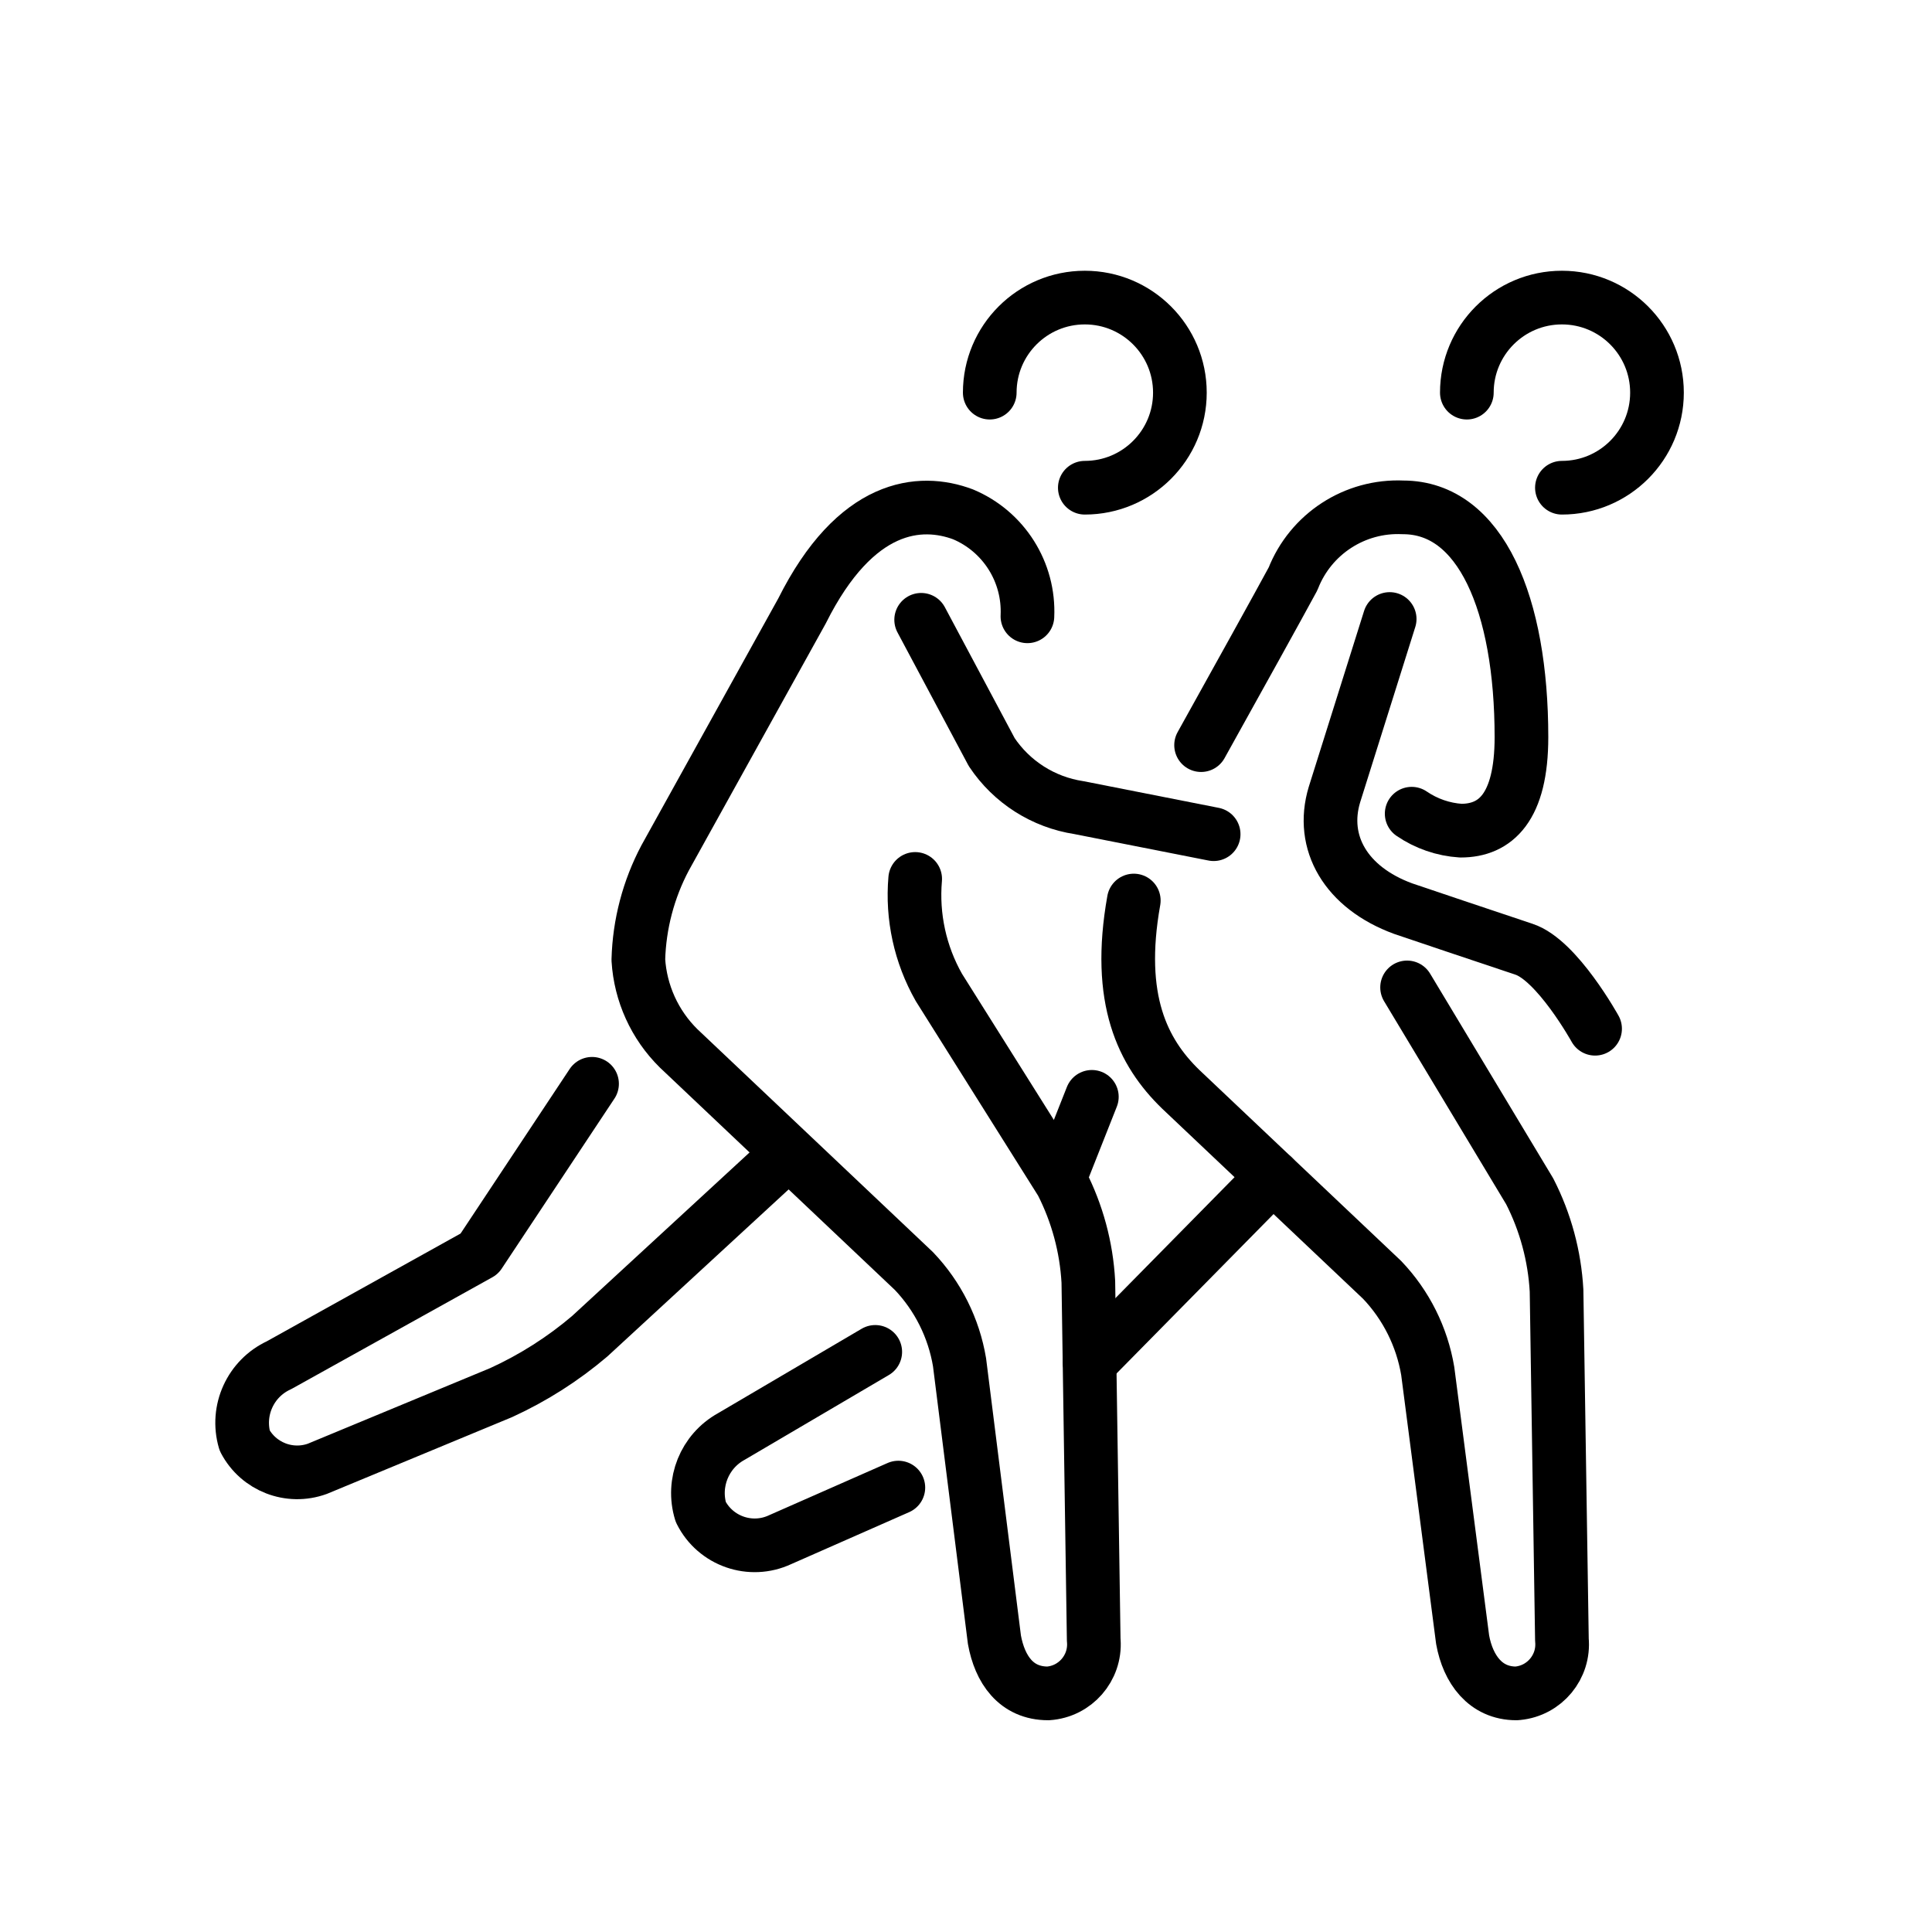 <svg id="emoji" viewBox="0 0 72 72" xmlns="http://www.w3.org/2000/svg">
  <g id="line">
    <path fill="none" stroke="#000" stroke-linecap="round" stroke-linejoin="round" stroke-width="2" d="m29.247,43.098l-7.27,6.7c-.998.849-2.108,1.555-3.3,2.1l-6.85,2.84c-1.038.376-2.195-.073-2.708-1.051-.328-1.124.215-2.318,1.278-2.809l7.466-4.152,4.201-6.336"/>
    <path fill="none" stroke="#000" stroke-linecap="round" stroke-linejoin="round" stroke-width="2" d="m38.289,22.968c.077-1.645-.882-3.163-2.4-3.8-1.6-.6-4-.4-6,3.6l-5.1,9.2c-.622,1.173-.964,2.473-1,3.8h0c.076,1.247.61,2.423,1.5,3.3l8.77,8.3c.894.938,1.486,2.122,1.7,3.4l1.3,10.34c.2,1.1.804,2,2,2,1.009-.068,1.772-.941,1.704-1.95-.001-.017-.003-.034-.004-.05l-.2-13.34c-.071-1.29-.412-2.55-1-3.7l-4.57-7.27c-.697-1.227-1.005-2.637-.883-4.043"/>
    <path fill="none" stroke="#000" stroke-linecap="round" stroke-linejoin="round" stroke-width="2" d="m45.229,31.088l-5.02-.99c-1.326-.201-2.506-.952-3.25-2.068l-2.63-4.932"/>
    <path fill="none" stroke="#000" stroke-linecap="round" stroke-linejoin="round" stroke-width="2" d="m51.789,23.068l-2.059,6.547c-.538,1.786.427,3.465,2.561,4.247,0,0,3.655,1.235,4.503,1.513,1.235.405,2.65,2.963,2.65,2.963"/>
    <path fill="none" stroke="#000" stroke-linecap="round" stroke-linejoin="round" stroke-width="2" d="m44.761,27.769c1.384-2.488,2.919-5.256,3.427-6.198.654-1.675,2.303-2.746,4.099-2.663,2.9,0,4.413,3.615,4.413,8.563,0,2.627-.969,3.485-2.26,3.485-.656-.042-1.288-.261-1.831-.632"/>
    <path fill="none" stroke="#000" stroke-linecap="round" stroke-linejoin="round" stroke-width="2" d="m52.438,36.798l4.57,7.6c.588,1.15.928,2.41,1,3.7l.2,13.01c.096,1.007-.643,1.9-1.65,1.996-.017.002-.034.003-.05.004-1.153,0-1.8-.9-2-2l-1.3-10.01c-.214-1.278-.806-2.462-1.7-3.4l-7.509-7.107c-1.409-1.367-2.404-3.342-1.746-7.031"/>
    <path fill="none" stroke="#000" stroke-linecap="round" stroke-linejoin="round" stroke-width="2" d="m47.437,43.845l-6.828,6.932"/>
    <path fill="none" stroke="#000" stroke-linecap="round" stroke-linejoin="round" stroke-width="2" d="m40.69,40.876l-1.132,2.862"/>
    <path fill="none" stroke="#000" stroke-linecap="round" stroke-linejoin="round" stroke-width="2" d="m33.479,55.438l-4.403,1.94c-1.103.516-2.416.059-2.96-1.03-.334-1.087.139-2.26,1.134-2.811l5.368-3.156"/>
    <path fill="none" stroke="#000" stroke-linecap="round" stroke-linejoin="round" stroke-width="2" d="m36.885,14.633c0-1.957,1.586-3.543,3.543-3.543s3.543,1.586,3.543,3.543-1.586,3.543-3.543,3.543h0"/>
    <path fill="none" stroke="#000" stroke-linecap="round" stroke-linejoin="round" stroke-width="2" d="m54.665,14.633c0-1.957,1.586-3.543,3.543-3.543s3.543,1.586,3.543,3.543-1.586,3.543-3.543,3.543h0"/>
  </g>
</svg>
